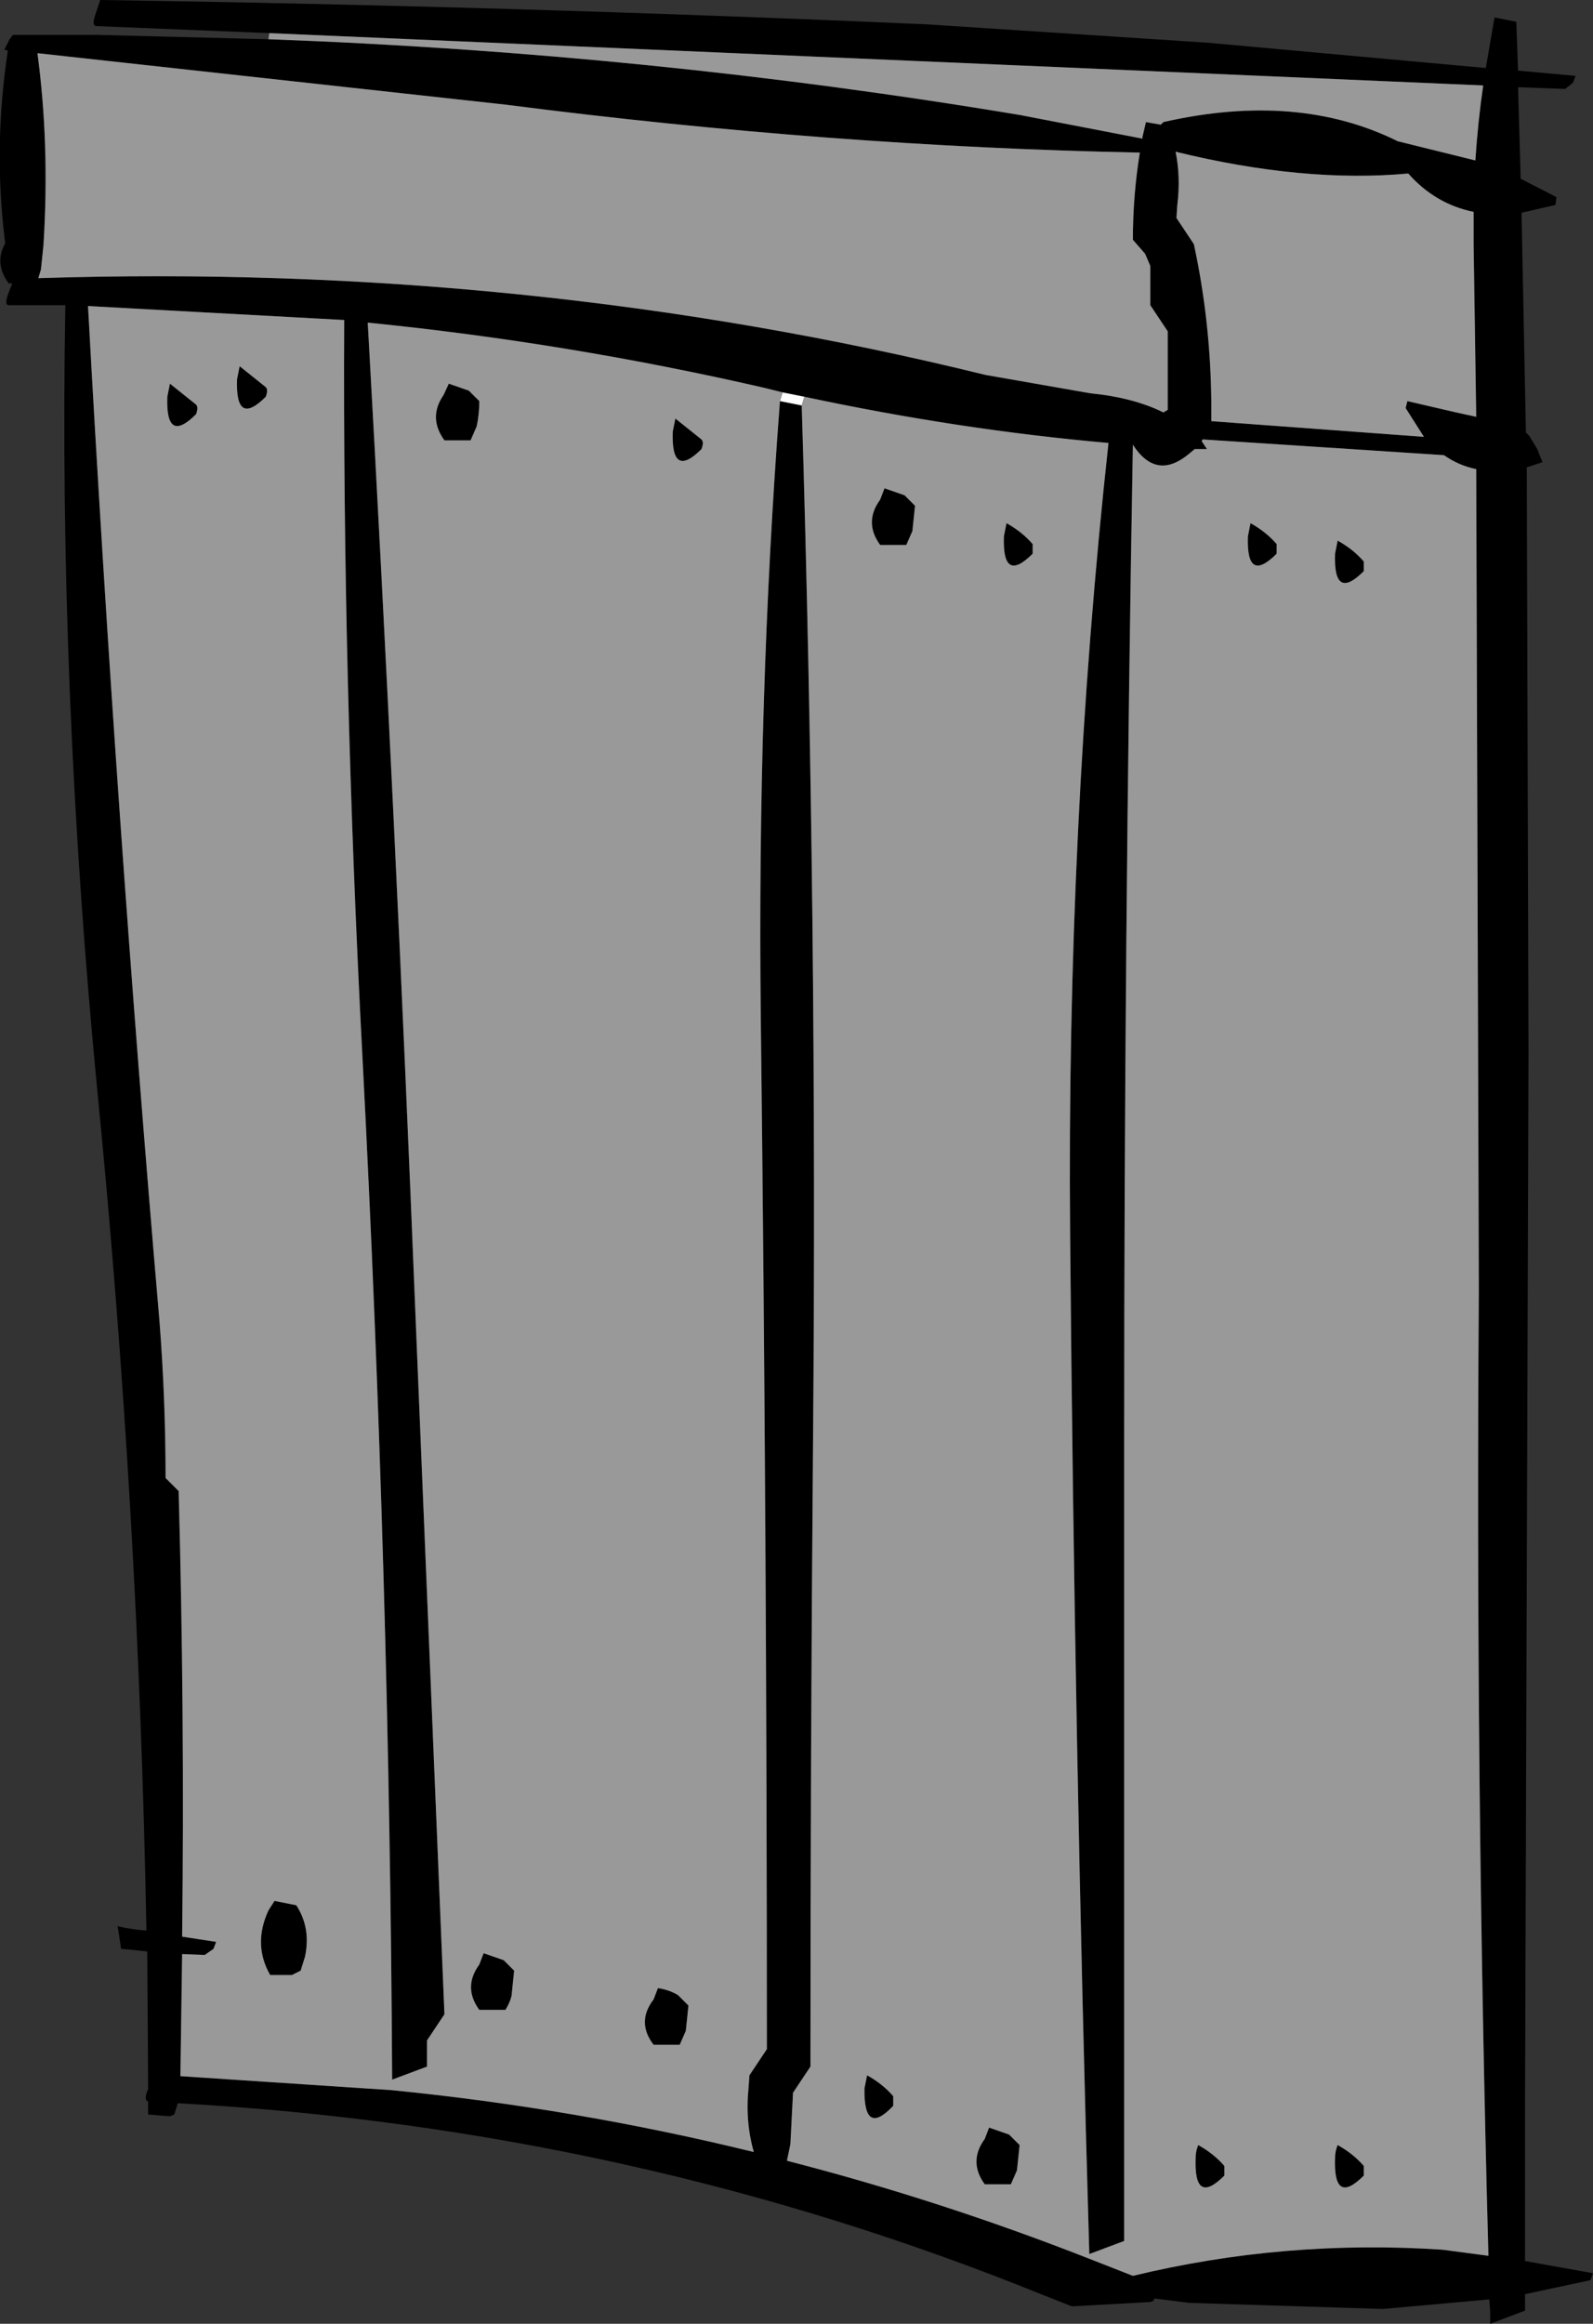<?xml version="1.0" encoding="UTF-8" standalone="no"?>
<svg xmlns:xlink="http://www.w3.org/1999/xlink" height="133.25px" width="91.4px" xmlns="http://www.w3.org/2000/svg">
  <rect width="100%" height="100%" fill="#333333" stroke="none"/>
  <g transform="matrix(1.0, 0.0, 0.0, 1.0, 45.2, 66.65)">
    <path d="M-29.75 -64.75 L-39.6 -65.15 -39.65 -65.15 Q-39.95 -65.15 -39.75 -65.75 L-39.45 -66.65 Q-15.7 -66.3 8.05 -65.25 L24.1 -64.2 40.05 -62.75 40.55 -65.65 41.8 -65.4 41.9 -62.6 45.2 -62.3 45.05 -61.9 44.6 -61.55 41.9 -61.65 42.05 -56.4 44.1 -55.35 44.05 -54.9 42.1 -54.45 42.35 -41.85 42.55 -41.65 43.0 -40.9 43.3 -40.15 42.4 -39.85 42.5 -6.15 42.3 53.85 42.3 63.0 46.2 63.7 46.05 64.1 42.3 64.9 42.3 65.85 42.15 65.9 40.3 66.6 40.3 65.9 40.25 65.2 34.15 65.75 23.05 65.4 21.05 65.15 20.95 65.3 20.8 65.35 16.3 65.6 14.65 64.95 Q-8.9 55.4 -35.0 53.95 L-35.2 54.6 -35.45 54.7 -36.7 54.6 -36.7 53.85 Q-36.95 53.8 -36.75 53.25 L-36.7 53.15 -36.75 45.25 -37.7 45.15 -38.25 45.1 -38.45 43.8 -38.0 43.9 -37.35 44.0 -36.8 44.05 -36.8 43.95 Q-37.25 19.85 -39.6 -3.95 -41.85 -27.05 -41.45 -49.15 L-44.7 -49.15 Q-44.95 -49.15 -44.75 -49.75 L-44.5 -50.4 -44.7 -50.4 Q-45.55 -51.55 -44.9 -52.7 -45.6 -58.15 -44.75 -63.75 L-44.95 -63.8 -44.65 -64.4 -44.6 -64.45 -44.55 -64.55 -44.45 -64.65 -39.65 -64.65 -29.8 -64.4 Q-7.9 -63.6 13.35 -60.05 L20.35 -58.7 20.35 -58.8 20.55 -59.65 21.4 -59.5 21.55 -59.65 Q29.25 -61.4 35.0 -58.55 L39.45 -57.45 Q39.6 -59.7 39.9 -61.75 L-29.75 -64.75 M20.2 -57.9 Q2.45 -58.25 -16.2 -60.65 L-43.05 -63.6 Q-42.35 -58.35 -42.7 -52.7 L-42.7 -52.65 -42.85 -51.2 -43.0 -50.7 Q-14.9 -51.6 11.35 -45.15 L17.35 -44.1 Q19.85 -43.85 21.55 -43.0 L21.8 -43.15 21.8 -46.9 21.8 -47.65 21.3 -48.4 20.8 -49.15 20.8 -50.65 20.8 -51.4 20.5 -52.1 19.8 -52.9 Q19.8 -55.45 20.2 -57.9 M22.8 -53.4 L23.3 -52.65 Q24.25 -48.25 24.3 -43.65 L24.3 -42.5 36.5 -41.6 35.45 -43.25 35.55 -43.65 38.35 -43.0 39.5 -42.75 39.35 -52.65 39.35 -54.5 Q37.15 -54.95 35.6 -56.7 29.6 -56.15 22.25 -57.95 22.55 -56.5 22.35 -54.9 L22.3 -54.15 22.8 -53.4 M0.8 -43.4 Q1.7 -14.0 1.45 15.85 1.3 33.85 1.3 51.85 L0.8 52.6 0.3 53.35 0.15 56.3 -0.05 57.25 Q8.7 59.5 17.25 62.85 L19.8 63.85 Q28.5 61.75 37.55 62.35 L40.2 62.7 Q39.45 35.15 39.65 7.35 L39.5 -39.75 Q38.5 -39.95 37.65 -40.55 L23.85 -41.45 23.8 -41.45 23.75 -41.35 24.05 -40.9 23.35 -40.9 23.05 -40.65 Q21.15 -39.05 19.8 -41.15 19.3 -12.9 19.3 16.1 L19.3 61.85 17.3 62.6 Q16.45 33.5 16.2 4.1 16.0 -19.25 18.4 -41.25 9.85 -42.0 0.95 -43.9 L-0.3 -44.15 -1.3 -44.4 Q-12.6 -47.0 -24.1 -48.15 -22.5 -19.75 -21.35 9.05 L-19.7 48.85 -20.2 49.6 -20.7 50.35 -20.7 51.1 -20.7 51.85 -22.7 52.6 Q-22.85 23.8 -24.4 -5.95 -25.55 -27.75 -25.45 -48.3 L-40.15 -49.1 Q-38.55 -19.9 -36.05 9.1 -35.7 13.6 -35.7 18.1 L-34.95 18.85 Q-34.6 31.6 -34.75 44.4 L-32.8 44.7 -32.95 45.1 -33.45 45.45 -34.75 45.4 -34.85 52.4 -22.75 53.2 Q-12.15 54.25 -1.95 56.75 -2.45 55.0 -2.25 53.05 L-2.2 52.35 -1.7 51.6 -1.2 50.85 Q-1.2 21.2 -1.55 -8.4 -1.75 -26.6 -0.45 -43.65 L0.8 -43.4 M26.4 -35.9 L26.55 -36.65 Q27.45 -36.15 28.05 -35.45 L28.05 -34.9 Q26.3 -33.15 26.4 -35.9 M31.55 -35.65 Q32.45 -35.15 33.05 -34.45 L33.05 -33.9 Q31.3 -32.15 31.4 -34.9 L31.55 -35.65 M6.7 -38.25 L7.3 -37.65 7.15 -36.2 6.8 -35.4 5.3 -35.4 Q4.35 -36.7 5.3 -38.0 L5.55 -38.65 6.7 -38.25 M12.4 -35.9 L12.55 -36.65 Q13.45 -36.15 14.05 -35.45 L14.05 -34.9 Q12.3 -33.15 12.4 -35.9 M-6.45 -42.65 L-4.95 -41.45 Q-4.8 -41.3 -4.95 -40.9 -6.7 -39.15 -6.6 -41.9 L-6.45 -42.65 M-19.7 -41.4 Q-20.65 -42.7 -19.75 -44.0 L-19.45 -44.65 -18.3 -44.25 -17.7 -43.65 Q-17.7 -42.9 -17.85 -42.2 L-18.2 -41.4 -19.7 -41.4 M-29.95 -43.9 Q-31.7 -42.15 -31.6 -44.9 L-31.45 -45.65 -29.95 -44.45 Q-29.8 -44.3 -29.95 -43.9 M-35.45 -44.65 L-33.95 -43.45 Q-33.8 -43.3 -33.95 -42.9 -35.7 -41.15 -35.6 -43.9 L-35.45 -44.65 M-27.95 46.35 L-28.45 46.6 -29.7 46.6 Q-30.7 44.85 -29.8 42.9 L-29.45 42.35 -28.2 42.6 Q-27.35 43.9 -27.7 45.55 L-27.95 46.35 M-16.3 45.75 L-15.7 46.35 -15.85 47.8 Q-15.95 48.2 -16.2 48.6 L-17.7 48.6 Q-18.65 47.3 -17.7 46.0 L-17.45 45.35 -16.3 45.75 M-6.3 47.75 L-5.7 48.35 -5.85 49.8 -6.2 50.6 -7.7 50.6 Q-8.7 49.3 -7.7 48.0 L-7.45 47.35 Q-6.8 47.45 -6.3 47.75 M33.05 58.1 Q31.3 59.85 31.4 57.1 31.4 56.7 31.55 56.35 32.45 56.85 33.05 57.55 L33.05 58.1 M23.55 56.35 Q24.45 56.85 25.05 57.55 L25.05 58.1 Q23.3 59.85 23.4 57.1 23.4 56.7 23.55 56.35 M12.7 55.75 L13.3 56.35 13.15 57.8 12.8 58.6 11.3 58.6 Q10.35 57.3 11.3 56.0 L11.55 55.35 12.7 55.75 M6.05 53.55 L6.05 54.1 Q4.35 55.9 4.4 53.1 L4.55 52.35 Q5.45 52.85 6.05 53.55" fill="#000000" fill-rule="evenodd" stroke="none"/>
    <path d="M0.95 -43.9 L0.8 -43.4 -0.45 -43.65 -0.3 -44.15 0.95 -43.9" fill="#ffffff" fill-rule="evenodd" stroke="none"/>
    <path d="M-29.8 -64.4 L-29.75 -64.75 39.9 -61.75 Q39.6 -59.7 39.45 -57.45 L35.0 -58.55 Q29.25 -61.4 21.55 -59.65 L21.4 -59.5 20.55 -59.65 20.35 -58.8 20.35 -58.7 13.35 -60.05 Q-7.9 -63.6 -29.8 -64.4 M0.95 -43.9 Q9.85 -42.0 18.4 -41.25 16.0 -19.25 16.2 4.1 16.45 33.5 17.3 62.6 L19.3 61.85 19.3 16.1 Q19.3 -12.9 19.8 -41.15 21.15 -39.05 23.05 -40.65 L23.35 -40.9 24.05 -40.9 23.75 -41.35 23.8 -41.45 23.85 -41.45 37.65 -40.55 Q38.5 -39.95 39.5 -39.75 L39.65 7.35 Q39.45 35.15 40.2 62.7 L37.55 62.35 Q28.5 61.75 19.8 63.85 L17.25 62.85 Q8.7 59.5 -0.05 57.25 L0.15 56.3 0.3 53.35 0.8 52.6 1.3 51.85 Q1.3 33.85 1.45 15.85 1.7 -14.0 0.8 -43.4 L0.95 -43.9 M22.8 -53.4 L22.3 -54.15 22.35 -54.9 Q22.55 -56.5 22.25 -57.95 29.6 -56.15 35.6 -56.7 37.15 -54.95 39.35 -54.5 L39.35 -52.65 39.5 -42.75 38.35 -43.0 35.55 -43.65 35.45 -43.25 36.5 -41.6 24.3 -42.5 24.3 -43.65 Q24.25 -48.25 23.3 -52.65 L22.8 -53.4 M20.2 -57.9 Q19.8 -55.45 19.8 -52.9 L20.5 -52.1 20.8 -51.4 20.8 -50.65 20.8 -49.15 21.3 -48.4 21.8 -47.65 21.8 -46.9 21.8 -43.15 21.55 -43.0 Q19.85 -43.85 17.35 -44.1 L11.35 -45.15 Q-14.9 -51.6 -43.0 -50.7 L-42.85 -51.2 -42.7 -52.65 -42.7 -52.7 Q-42.35 -58.35 -43.05 -63.6 L-16.2 -60.65 Q2.45 -58.25 20.2 -57.9 M-0.45 -43.65 Q-1.75 -26.6 -1.55 -8.4 -1.2 21.2 -1.2 50.85 L-1.7 51.6 -2.2 52.35 -2.25 53.05 Q-2.45 55.0 -1.95 56.75 -12.15 54.25 -22.75 53.2 L-34.85 52.4 -34.75 45.4 -33.45 45.45 -32.95 45.1 -32.8 44.7 -34.75 44.4 Q-34.6 31.6 -34.95 18.85 L-35.7 18.1 Q-35.7 13.6 -36.05 9.1 -38.55 -19.9 -40.15 -49.1 L-25.45 -48.3 Q-25.55 -27.75 -24.4 -5.95 -22.85 23.8 -22.7 52.6 L-20.7 51.85 -20.7 51.1 -20.7 50.35 -20.2 49.6 -19.7 48.85 -21.35 9.05 Q-22.5 -19.75 -24.1 -48.15 -12.6 -47.0 -1.3 -44.4 L-0.3 -44.15 -0.45 -43.65 M-6.45 -42.65 L-6.6 -41.9 Q-6.7 -39.15 -4.95 -40.9 -4.8 -41.3 -4.95 -41.45 L-6.45 -42.65 M12.4 -35.9 Q12.3 -33.15 14.05 -34.9 L14.05 -35.45 Q13.45 -36.15 12.55 -36.65 L12.4 -35.9 M6.7 -38.25 L5.55 -38.65 5.3 -38.0 Q4.35 -36.7 5.3 -35.4 L6.8 -35.4 7.15 -36.2 7.3 -37.65 6.7 -38.25 M31.55 -35.65 L31.4 -34.9 Q31.3 -32.15 33.05 -33.9 L33.05 -34.45 Q32.45 -35.15 31.55 -35.65 M26.4 -35.9 Q26.3 -33.15 28.05 -34.9 L28.05 -35.45 Q27.45 -36.15 26.55 -36.65 L26.4 -35.9 M6.05 53.55 Q5.45 52.85 4.55 52.35 L4.4 53.1 Q4.35 55.9 6.05 54.1 L6.05 53.55 M12.7 55.75 L11.55 55.35 11.3 56.0 Q10.35 57.3 11.3 58.6 L12.8 58.6 13.15 57.8 13.3 56.35 12.7 55.75 M23.55 56.35 Q23.4 56.7 23.4 57.1 23.3 59.85 25.05 58.1 L25.05 57.55 Q24.45 56.85 23.55 56.35 M33.05 58.1 L33.05 57.55 Q32.45 56.85 31.55 56.35 31.4 56.7 31.4 57.1 31.3 59.85 33.05 58.1 M-6.3 47.75 Q-6.8 47.45 -7.45 47.35 L-7.7 48.0 Q-8.7 49.3 -7.7 50.6 L-6.2 50.6 -5.85 49.8 -5.7 48.35 -6.3 47.75 M-16.3 45.75 L-17.45 45.35 -17.7 46.0 Q-18.65 47.3 -17.7 48.6 L-16.2 48.6 Q-15.95 48.2 -15.85 47.8 L-15.7 46.35 -16.3 45.75 M-27.95 46.35 L-27.7 45.55 Q-27.35 43.9 -28.2 42.6 L-29.45 42.35 -29.8 42.9 Q-30.7 44.85 -29.7 46.6 L-28.45 46.6 -27.95 46.35 M-35.45 -44.65 L-35.6 -43.9 Q-35.7 -41.15 -33.95 -42.9 -33.8 -43.3 -33.95 -43.45 L-35.45 -44.65 M-29.95 -43.9 Q-29.8 -44.3 -29.95 -44.45 L-31.45 -45.65 -31.6 -44.9 Q-31.7 -42.15 -29.95 -43.9 M-19.7 -41.4 L-18.2 -41.4 -17.85 -42.2 Q-17.7 -42.9 -17.7 -43.65 L-18.3 -44.25 -19.45 -44.65 -19.75 -44.0 Q-20.65 -42.7 -19.7 -41.4" fill="#999999" fill-rule="evenodd" stroke="none"/>
  </g>
</svg>
